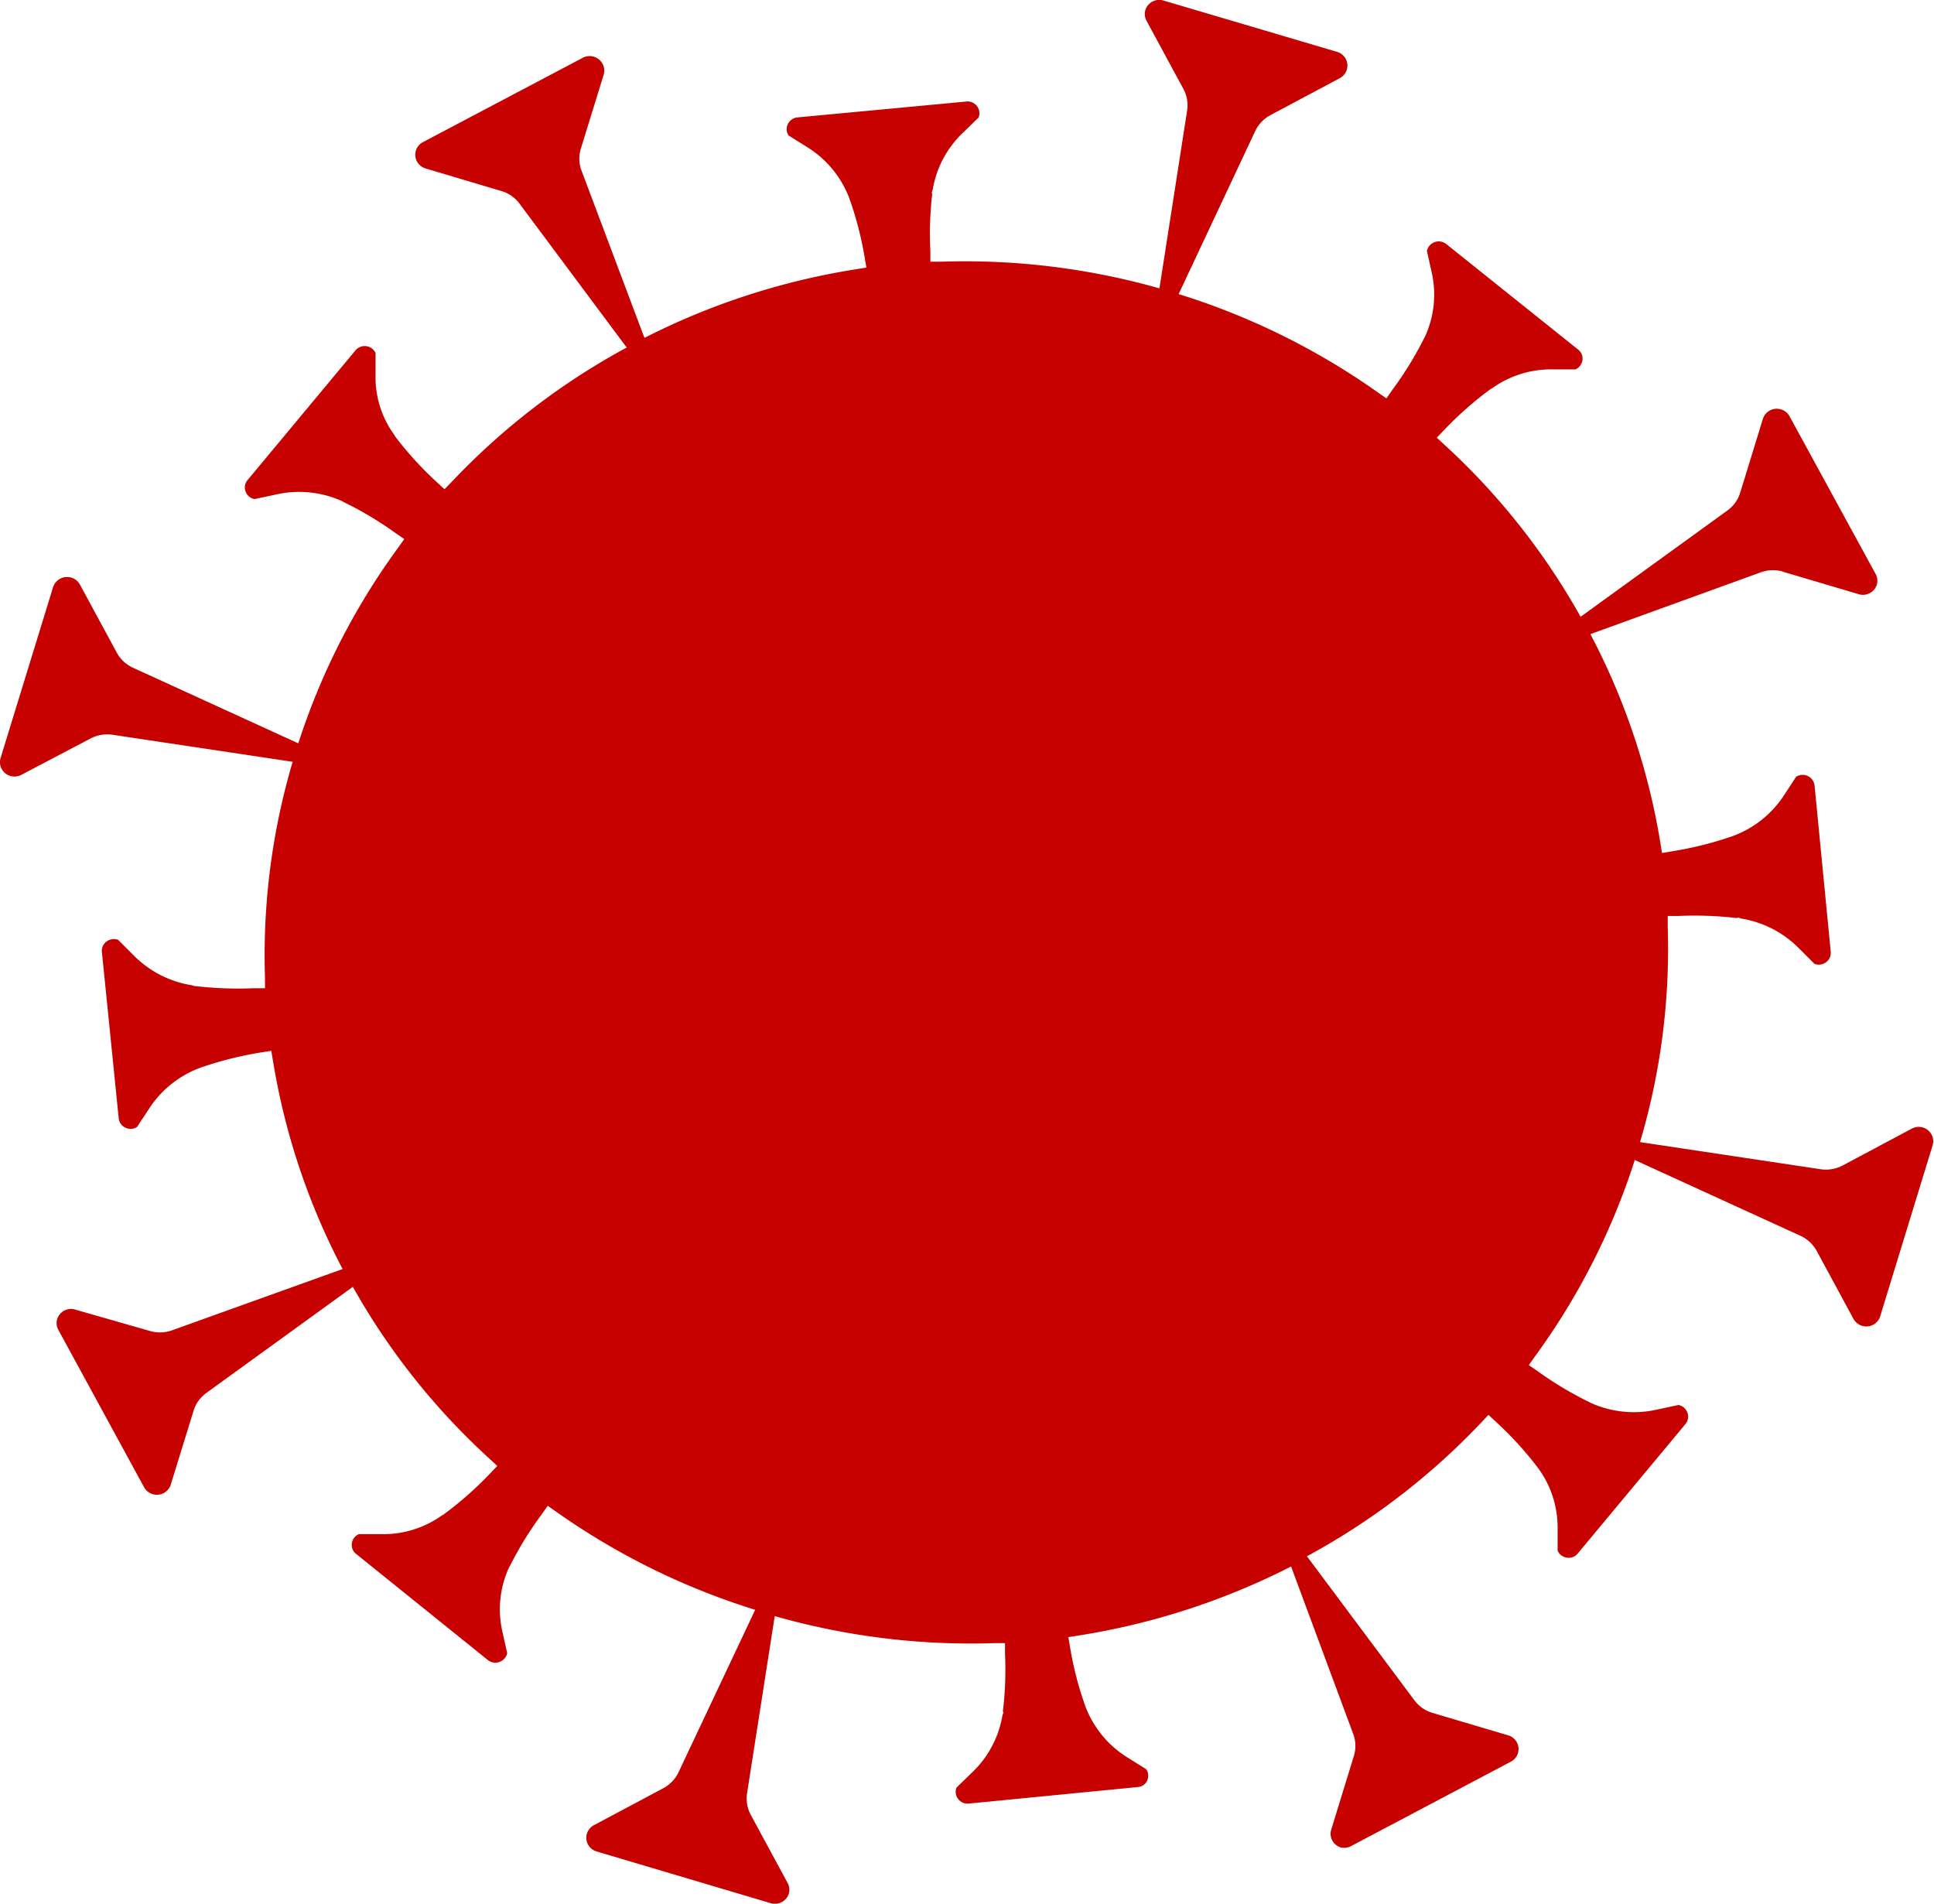 <svg xmlns="http://www.w3.org/2000/svg" xmlns:xlink="http://www.w3.org/1999/xlink" width="20.954" height="20.624" viewBox="0 0 20.954 20.624">
  <defs>
    <clipPath >
      <rect  data-name="Rectangle 57" width="20.954" height="20.624" fill="#c70000"/>
    </clipPath>
  </defs>
  <g  data-name="Group 194" clip-path="url(#clip-path)">
    <path data-name="Path 70" d="M19.318,6.194l.816.242a.158.158,0,0,0,.2-.1.154.154,0,0,0-.012-.117L19.389,4.51a.158.158,0,0,0-.213-.063.155.155,0,0,0-.076.091l-.246.8a.374.374,0,0,1-.139.193l-1.59,1.151a7.461,7.461,0,0,0-1.47-1.859l-.088-.081.083-.087a3.765,3.765,0,0,1,.5-.44l.023-.013a1.092,1.092,0,0,1,.657-.2h.239a.128.128,0,0,0,.075-.094.122.122,0,0,0-.046-.121L15.671,2.645a.131.131,0,0,0-.211.073l.05.226a1.084,1.084,0,0,1-.073.707l-.01.018a3.772,3.772,0,0,1-.336.547l-.07.1-.1-.07A7.667,7.667,0,0,0,12.77,3.186L13.6,1.419a.384.384,0,0,1,.165-.172l.751-.4a.154.154,0,0,0,.064-.21h0a.156.156,0,0,0-.093-.075L12.61.007a.158.158,0,0,0-.2.1h0a.155.155,0,0,0,.012.118l.4.739a.373.373,0,0,1,.04.234l-.3,1.926A7.722,7.722,0,0,0,10.2,2.835l-.12,0,0-.119A3.792,3.792,0,0,1,10.1,2.1l-.005-.011.011-.037a1.1,1.1,0,0,1,.326-.613l.171-.166a.126.126,0,0,0-.014-.118.128.128,0,0,0-.12-.055l-1.829.172a.128.128,0,0,0-.107.079.124.124,0,0,0,.011.117l.2.125a1.115,1.115,0,0,1,.456.55,3.678,3.678,0,0,1,.167.639l.02.117-.119.019a7.689,7.689,0,0,0-2.279.739l-.008,0L6.3,1.847a.366.366,0,0,1-.007-.236l.247-.8A.155.155,0,0,0,6.527.689.159.159,0,0,0,6.314.626l-1.732.914a.154.154,0,0,0-.064.21h0a.156.156,0,0,0,.093.075l.816.243a.375.375,0,0,1,.2.136L6.79,3.765A7.535,7.535,0,0,0,4.9,5.214L4.816,5.3l-.088-.081a3.767,3.767,0,0,1-.447-.491l-.012-.021a1.057,1.057,0,0,1-.2-.648V3.824A.13.13,0,0,0,3.848,3.8L2.683,5.2a.124.124,0,0,0-.02.131.128.128,0,0,0,.094.076l.23-.049a1.132,1.132,0,0,1,.719.071l.019.011a3.838,3.838,0,0,1,.555.331l.1.069-.071.1A7.459,7.459,0,0,0,3.232,8.053L1.441,7.234a.381.381,0,0,1-.175-.162l-.4-.739A.159.159,0,0,0,.651,6.27h0a.156.156,0,0,0-.076.091L.006,8.213a.155.155,0,0,0,.106.193.159.159,0,0,0,.12-.012L.982,8a.393.393,0,0,1,.237-.04l1.952.293a7.372,7.372,0,0,0-.3,2.335l0,.118-.121,0a4.015,4.015,0,0,1-.631-.023l-.009,0-.036-.01a1.133,1.133,0,0,1-.625-.322l-.169-.169a.131.131,0,0,0-.12.014.124.124,0,0,0-.056.118l.182,1.8a.126.126,0,0,0,.08.106.128.128,0,0,0,.119-.011l.127-.193a1.127,1.127,0,0,1,.559-.449,3.874,3.874,0,0,1,.649-.164l.119-.019.02.117a7.394,7.394,0,0,0,.751,2.243l0,.005-1.846.663a.383.383,0,0,1-.24.007L.82,14.189a.157.157,0,0,0-.2.1h0a.152.152,0,0,0,.012.118l.929,1.705a.158.158,0,0,0,.213.063.155.155,0,0,0,.076-.091l.247-.8a.373.373,0,0,1,.138-.193l1.588-1.15A7.453,7.453,0,0,0,5.3,15.8l.088.081-.083.087a3.786,3.786,0,0,1-.5.44l-.021.012a1.09,1.09,0,0,1-.659.2H3.888a.127.127,0,0,0-.075.093.123.123,0,0,0,.046.122l1.425,1.148a.131.131,0,0,0,.211-.073l-.05-.226a1.084,1.084,0,0,1,.072-.707l.011-.018a3.737,3.737,0,0,1,.336-.546l.07-.1.1.07a7.671,7.671,0,0,0,2.148,1.057l-.831,1.761a.38.38,0,0,1-.165.172l-.751.4a.154.154,0,0,0-.064.21h0a.158.158,0,0,0,.093.075l1.882.559a.158.158,0,0,0,.2-.1h0a.151.151,0,0,0-.012-.117l-.4-.739a.375.375,0,0,1-.04-.233l.3-1.92a7.734,7.734,0,0,0,2.375.293l.12,0,0,.118a3.791,3.791,0,0,1-.023.621l.006.011-.012.037a1.1,1.1,0,0,1-.326.612l-.171.166a.126.126,0,0,0,.014.118.128.128,0,0,0,.12.055l1.832-.179a.118.118,0,0,0,.1-.07.128.128,0,0,0-.01-.123l-.2-.125a1.117,1.117,0,0,1-.457-.55,3.64,3.64,0,0,1-.167-.639l-.02-.117.12-.019a7.7,7.7,0,0,0,2.279-.739l.014-.008.674,1.816a.366.366,0,0,1,.007.236l-.246.8a.154.154,0,0,0,.106.193A.158.158,0,0,0,14.638,20l1.732-.915a.154.154,0,0,0,.064-.21.158.158,0,0,0-.093-.075l-.816-.242a.376.376,0,0,1-.2-.137l-1.165-1.561a7.535,7.535,0,0,0,1.885-1.445l.082-.087.088.082a3.742,3.742,0,0,1,.447.491,1.087,1.087,0,0,1,.214.669V16.8a.128.128,0,0,0,.095.074.126.126,0,0,0,.124-.045l1.165-1.4a.125.125,0,0,0,.02-.131.129.129,0,0,0-.094-.077l-.23.049a1.134,1.134,0,0,1-.719-.071l-.017-.009a3.812,3.812,0,0,1-.556-.332l-.1-.069.071-.1a7.465,7.465,0,0,0,1.077-2.122l1.795.821a.382.382,0,0,1,.175.162l.4.739a.159.159,0,0,0,.213.063.155.155,0,0,0,.076-.092l.568-1.852a.155.155,0,0,0-.105-.193.157.157,0,0,0-.12.012l-.751.4a.39.39,0,0,1-.237.04l-1.957-.294a7.36,7.36,0,0,0,.3-2.332l0-.118.12,0a3.981,3.981,0,0,1,.631.023l.012-.006.037.012a1.131,1.131,0,0,1,.621.321l.169.169a.131.131,0,0,0,.12-.014.124.124,0,0,0,.056-.118l-.175-1.8a.13.13,0,0,0-.142-.115.134.134,0,0,0-.058.02l-.126.193a1.126,1.126,0,0,1-.559.449,3.81,3.81,0,0,1-.649.164l-.119.02-.019-.117a7.394,7.394,0,0,0-.751-2.243l-.006-.011L19.078,6.2a.384.384,0,0,1,.24-.007" transform="translate(0 0)" fill="#c70000"/>
  </g>
</svg>
